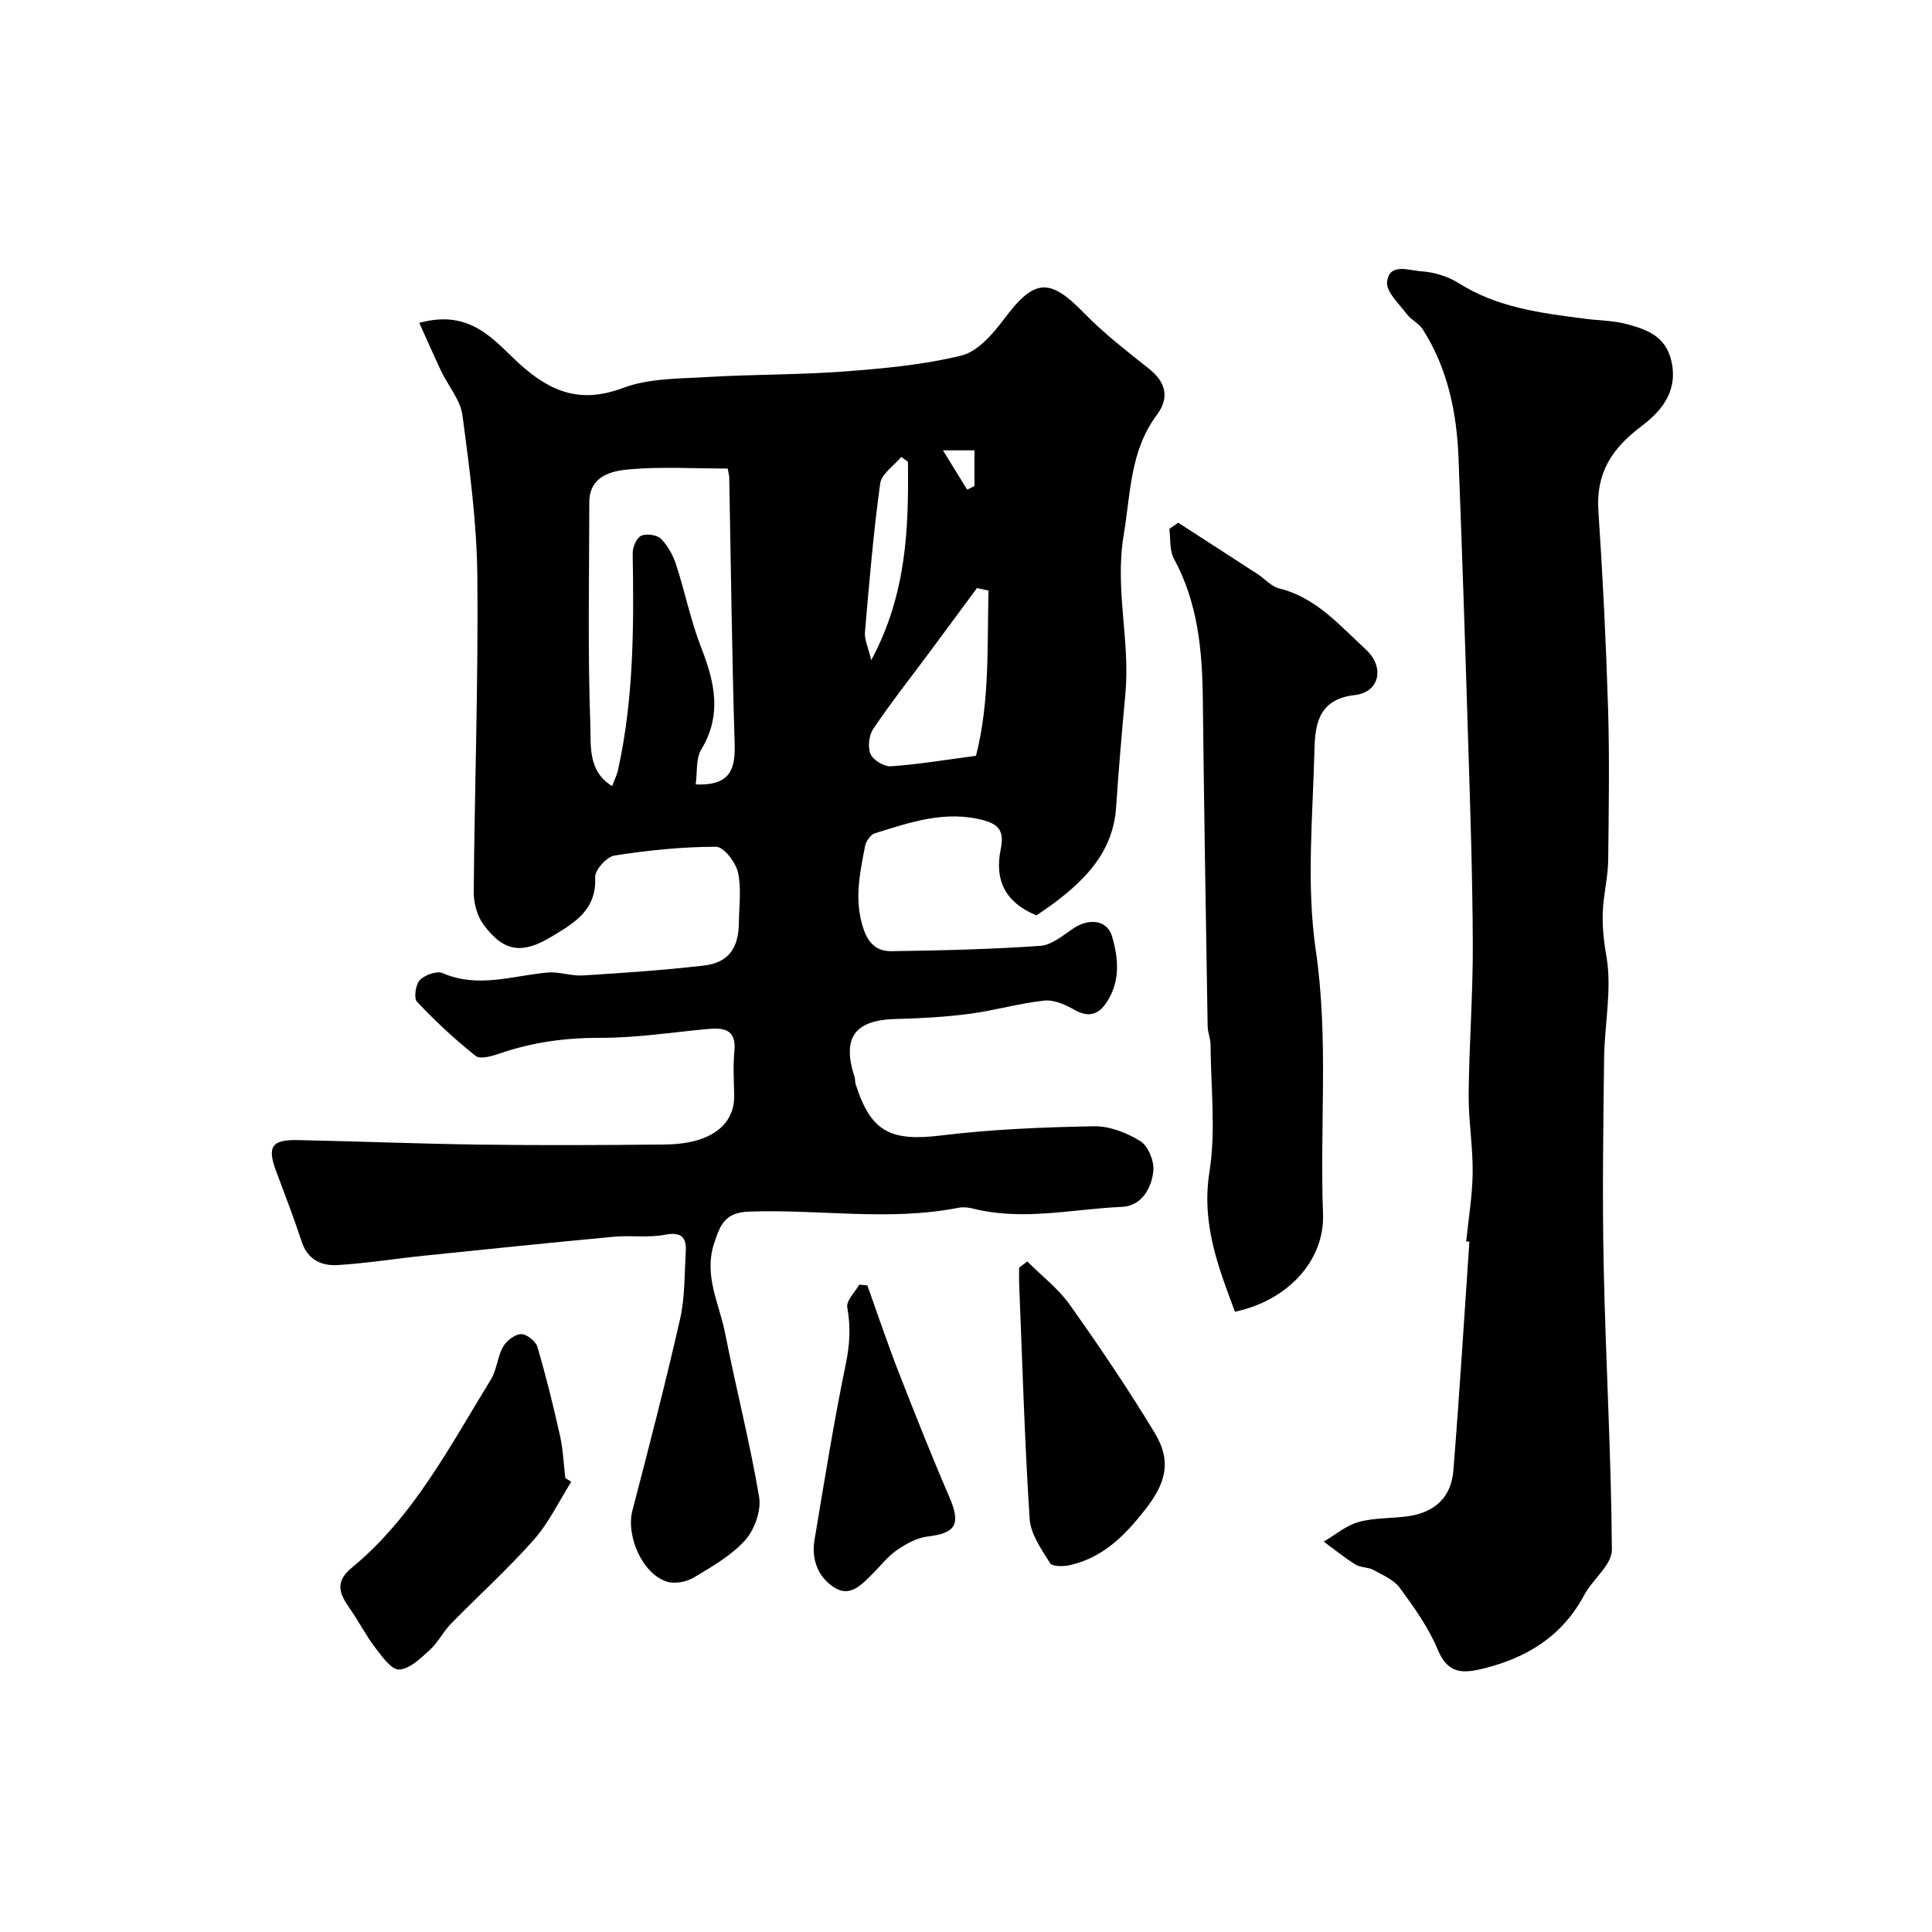 <svg enable-background="new 0 0 400 400" viewBox="0 0 400 400" xmlns="http://www.w3.org/2000/svg"><g fill="#000001"><path d="m86.81 66.85c10.8-2.99 15.6 3.83 20.86 8.58 6.47 5.84 12.65 8.15 21.34 4.88 5.35-2.01 11.6-1.9 17.47-2.25 9.42-.57 18.89-.44 28.29-1.15 8.16-.62 16.41-1.36 24.31-3.31 3.37-.83 6.49-4.47 8.79-7.53 6.28-8.4 9.41-8.64 16.59-1.24 4.11 4.23 8.85 7.86 13.47 11.55 3.49 2.78 4.2 6.01 1.63 9.45-5.63 7.52-5.46 16.29-6.92 25-1.86 11.12 1.36 21.82.37 32.7-.72 7.85-1.41 15.71-1.93 23.58-.6 9.04-6.11 14.8-12.82 19.84-1.18.88-2.41 1.69-3.67 2.57-6.21-2.55-8.79-7-7.39-13.78.7-3.4-.17-5.01-3.58-5.92-7.9-2.11-15.17.43-22.47 2.7-.89.28-1.85 1.63-2.04 2.63-1.1 5.67-2.32 11.22-.34 17.14 1.11 3.33 3.01 4.67 5.82 4.64 10.27-.14 20.55-.39 30.79-1.1 2.35-.16 4.67-2.15 6.81-3.59 3.28-2.22 7.04-1.78 8.04 1.6 1.36 4.62 1.76 9.41-1.17 13.76-1.72 2.56-3.77 3.09-6.63 1.46-1.86-1.06-4.22-2.11-6.22-1.9-5.2.56-10.28 2.06-15.47 2.74-5.05.66-10.16.95-15.26 1.07-8.53.2-11.2 3.84-8.55 12.02.15.47.07 1.01.22 1.47 3.15 9.94 7.25 11.9 17.75 10.62 10.46-1.28 21.05-1.7 31.59-1.9 3.23-.06 6.82 1.35 9.62 3.09 1.61 1 2.86 4.1 2.68 6.1-.34 3.64-2.45 7.32-6.48 7.5-10.27.44-20.55 2.96-30.87.35-.95-.24-2.02-.35-2.96-.17-14.4 2.83-28.9.28-43.35.8-5.01.18-5.96 2.6-7.26 6.51-2.23 6.74 1.05 12.52 2.25 18.63 2.23 11.34 5.13 22.56 7.05 33.94.47 2.81-.95 6.78-2.9 8.96-2.87 3.2-6.88 5.47-10.65 7.73-1.5.9-3.87 1.35-5.49.86-5.12-1.55-8.56-9.5-7.2-14.73 3.45-13.2 6.86-26.42 9.89-39.73 1.01-4.45.87-9.17 1.16-13.77.19-3.11-.92-4.27-4.38-3.6-3.38.65-6.98.08-10.45.4-13.07 1.22-26.14 2.56-39.2 3.91-6.03.62-12.03 1.59-18.08 1.96-3.34.2-6.2-1.13-7.42-4.87-1.61-4.92-3.48-9.75-5.29-14.59-1.87-5-.92-6.53 4.42-6.42 12.6.26 25.2.77 37.8.94 12.7.17 25.4.11 38.1-.02 2.74-.03 5.66-.33 8.18-1.33 3.87-1.53 6.49-4.41 6.35-9.04-.09-3-.24-6.02.04-8.99.42-4.55-2.22-4.86-5.6-4.55-7.35.68-14.7 1.84-22.05 1.82-7.19-.02-14.04.87-20.8 3.2-1.63.56-4.14 1.32-5.11.55-4.32-3.41-8.36-7.21-12.15-11.21-.7-.74-.3-3.57.57-4.48 1.03-1.07 3.52-1.98 4.72-1.46 7.37 3.21 14.53.51 21.79-.12 2.37-.2 4.84.75 7.22.61 8.37-.52 16.75-1.09 25.07-2.05 5.08-.58 7.22-3.58 7.27-8.88.03-3.5.56-7.13-.2-10.45-.48-2.08-2.95-5.27-4.53-5.27-7.02.01-14.08.73-21.03 1.82-1.6.25-4.08 3-4 4.49.35 6.84-4.42 9.53-9.05 12.32-6.15 3.7-9.89 3.11-14.05-2.49-1.34-1.8-2.06-4.51-2.04-6.8.18-21.77.96-43.54.75-65.3-.11-11.14-1.61-22.29-3.08-33.36-.42-3.18-2.94-6.07-4.4-9.13-1.51-3.21-2.93-6.45-4.54-10.01zm63.86 30.16c-7.01 0-13.84-.44-20.57.18-3.66.34-8.09 1.43-8.09 6.83-.02 15.32-.34 30.65.21 45.95.15 4.23-.59 9.68 4.51 12.78.47-1.26 1-2.29 1.24-3.39 3.25-14.78 3.28-29.78 3.02-44.8-.02-1.25.77-3.16 1.73-3.62 1.08-.51 3.28-.22 4.11.6 1.43 1.42 2.51 3.42 3.15 5.36 1.86 5.69 3.02 11.63 5.2 17.19 2.8 7.16 4.34 13.93 0 21.11-1.15 1.91-.79 4.73-1.14 7.21 7.15.29 8.22-3.14 8.06-8.41-.56-18.41-.77-36.84-1.12-55.26-.02-.32-.12-.64-.31-1.73zm53.99 25.26c-.8-.17-1.59-.34-2.39-.51-3.29 4.45-6.58 8.9-9.87 13.34-3.9 5.25-7.95 10.39-11.6 15.8-.9 1.34-1.18 3.82-.55 5.25.55 1.26 2.83 2.6 4.25 2.5 5.69-.4 11.34-1.35 17.57-2.17 2.86-11.16 2.3-22.71 2.59-34.21zm-16.68-26.67c-.46-.33-.93-.67-1.39-1-1.51 1.83-4.09 3.52-4.36 5.52-1.4 10.21-2.27 20.49-3.15 30.76-.13 1.53.67 3.14 1.3 5.81 7.37-13.73 7.75-27.36 7.6-41.09zm12.27 5.78 1.5-.75c0-2.43 0-4.85 0-7.39-1.99 0-3.73 0-6.52 0 1.94 3.15 3.48 5.65 5.02 8.14z"/><path d="m303.56 257.03c.48-4.75 1.29-9.5 1.34-14.26.06-5.43-.89-10.87-.83-16.29.1-10.27.89-20.53.86-30.79-.05-13.93-.52-27.86-.95-41.78-.6-19.69-1.25-39.39-2.01-59.08-.36-9.41-2.23-18.5-7.37-26.59-.81-1.28-2.44-2.01-3.36-3.24-1.59-2.12-4.28-4.58-4.06-6.63.44-4.03 4.53-2.37 6.99-2.21 2.67.17 5.57 1.03 7.82 2.45 8.02 5.09 17.06 6.21 26.13 7.38 2.92.38 5.95.37 8.76 1.13 4.27 1.16 8.2 2.57 9.26 8.09 1.21 6.31-2.62 10.25-6.41 13.12-6.11 4.62-9.32 9.69-8.8 17.47.92 13.68 1.59 27.38 2.01 41.09.31 10.35.13 20.72.02 31.08-.03 2.76-.58 5.52-.91 8.28-.49 3.96-.17 7.67.54 11.74 1.19 6.84-.4 14.12-.48 21.22-.17 14.36-.39 28.73-.08 43.09.41 19.53 1.57 39.05 1.69 58.58.02 3.09-3.97 6.08-5.71 9.33-4.53 8.5-11.81 13-20.88 15.24-4.2 1.04-7.36 1.18-9.45-3.88-1.89-4.57-4.89-8.76-7.84-12.79-1.24-1.7-3.55-2.68-5.51-3.75-1.1-.6-2.64-.45-3.69-1.11-2.29-1.42-4.4-3.15-6.58-4.75 2.39-1.39 4.63-3.33 7.21-4.05 3.27-.91 6.83-.72 10.24-1.2 5.55-.78 8.96-3.92 9.4-9.49 1.26-15.78 2.23-31.58 3.31-47.37-.22.01-.44-.01-.66-.03z"/><path d="m255.68 271.58c-3.47-9.29-6.97-18.25-5.28-28.92 1.36-8.58.29-17.54.23-26.34-.01-1.29-.58-2.57-.6-3.87-.37-22.59-.75-45.19-1-67.78-.11-10.09-1.04-19.92-6-29.04-.93-1.7-.65-4.06-.93-6.12.61-.43 1.23-.86 1.84-1.29 5.48 3.55 10.97 7.09 16.45 10.65 1.5.98 2.83 2.56 4.46 2.96 7.64 1.88 12.53 7.68 17.9 12.6 4.04 3.7 2.85 8.9-2.22 9.47-7.6.85-8.26 6.13-8.39 11.41-.34 13.82-1.71 27.89.28 41.43 2.68 18.28.8 36.42 1.5 54.59.35 9.72-7.38 17.96-18.24 20.25z"/><path d="m118.27 306.8c-2.55 4.03-4.63 8.46-7.75 11.99-5.4 6.1-11.49 11.59-17.19 17.43-1.59 1.63-2.63 3.82-4.3 5.34-1.9 1.72-4.16 3.98-6.37 4.1-1.6.09-3.61-2.74-5.02-4.59-1.97-2.58-3.43-5.53-5.31-8.18-2.1-2.96-2.99-5.43.46-8.27 12.83-10.56 20.32-25.16 28.82-38.96 1.25-2.02 1.37-4.73 2.54-6.82.7-1.24 2.42-2.58 3.72-2.62 1.14-.04 3.04 1.46 3.39 2.64 1.79 6.05 3.3 12.2 4.68 18.37.64 2.86.75 5.85 1.1 8.77.41.27.82.53 1.23.8z"/><path d="m212.69 261.17c2.96 2.97 6.4 5.6 8.8 8.97 6.13 8.63 12.07 17.43 17.55 26.47 3.68 6.07 2.26 10.59-2.03 16.05-4.19 5.33-8.68 9.82-15.43 11.37-1.35.31-3.71.35-4.17-.39-1.78-2.85-4.02-6-4.23-9.15-1.05-16.17-1.51-32.37-2.17-48.57-.05-1.15-.01-2.31-.01-3.46.56-.42 1.13-.85 1.69-1.29z"/><path d="m179.58 266.13c2.11 5.9 4.1 11.85 6.37 17.69 3.42 8.77 6.89 17.53 10.62 26.17 2.39 5.55 1.36 7.44-4.48 8.12-2.21.26-4.46 1.5-6.35 2.79s-3.35 3.21-5 4.85c-2.18 2.17-4.6 4.95-7.8 3.05-3.46-2.05-4.99-5.81-4.31-9.91 2.03-12.2 3.99-24.42 6.49-36.52.83-4.02 1.02-7.7.3-11.7-.25-1.38 1.59-3.13 2.48-4.7.57.05 1.13.1 1.68.16z"/></g></svg>
